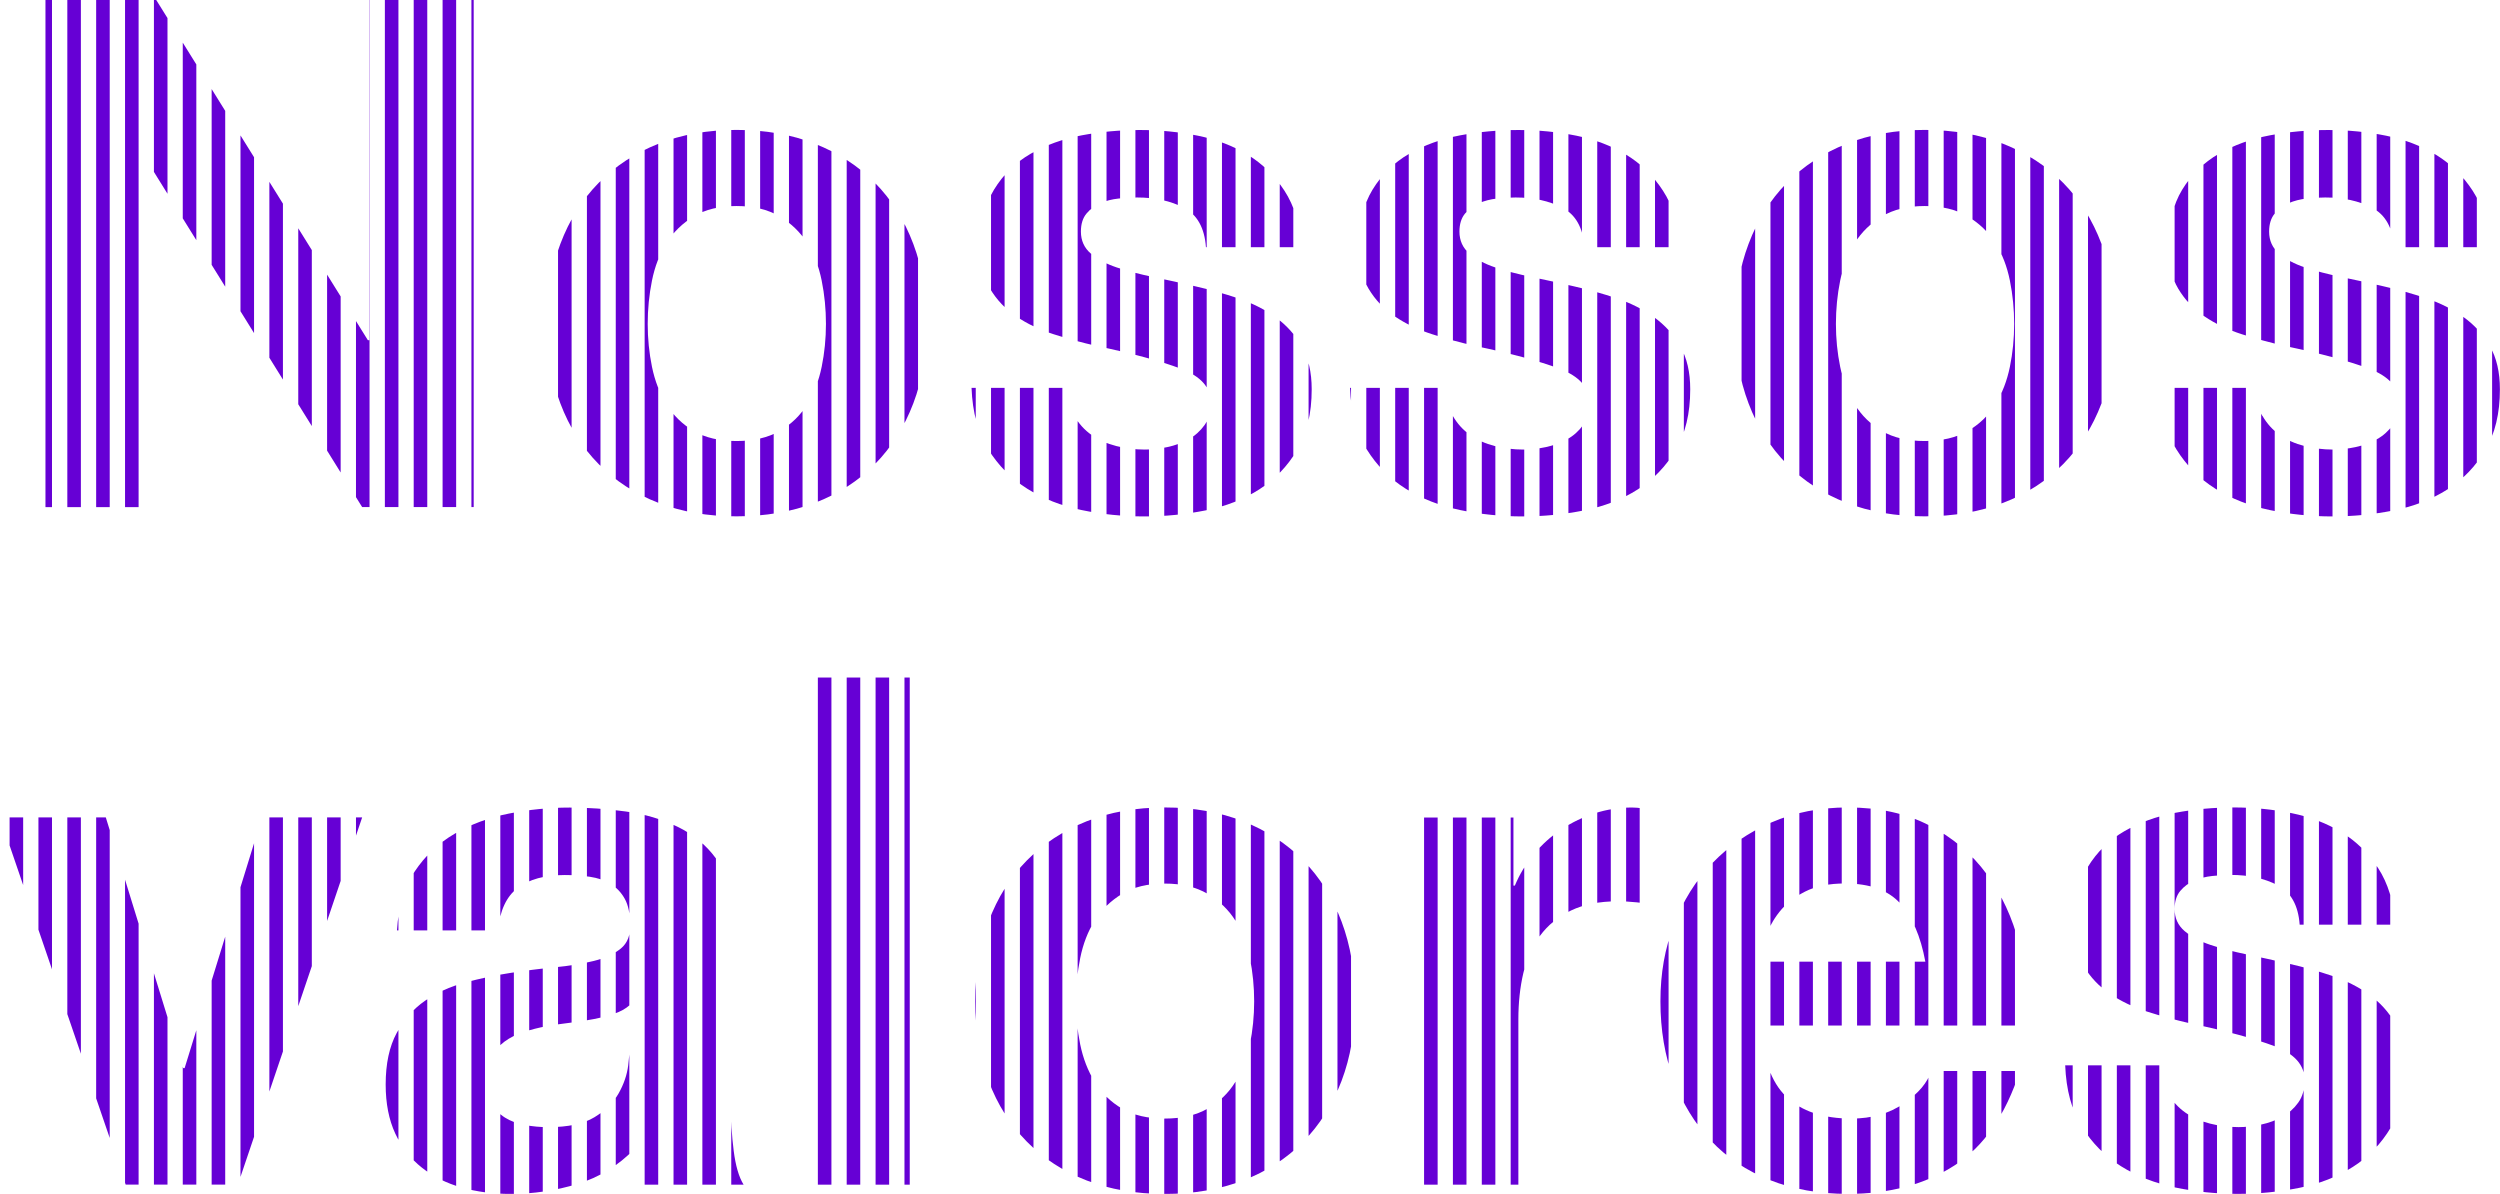 <svg xmlns="http://www.w3.org/2000/svg" xmlns:xlink="http://www.w3.org/1999/xlink" id="Camada_2" viewBox="0 0 497.64 237.64"><defs><style>.cls-1,.cls-2,.cls-3{fill:none;}.cls-2{stroke:#6600d5;stroke-miterlimit:10;stroke-width:2.7px;}.cls-3{clip-path:url(#clippath);}</style><clipPath id="clippath"><path class="cls-1" d="m31.1,0l42.13,67.72h.28V0h20.78v100.94h-22.2L30.11,33.37h-.28v67.58H9.05V0h22.06Zm80.44,48.56c1.79-4.76,4.33-8.81,7.63-12.16,3.3-3.35,7.26-5.94,11.88-7.78,4.62-1.84,9.8-2.76,15.55-2.76s10.96.92,15.62,2.76,8.65,4.43,11.95,7.78c3.3,3.35,5.84,7.4,7.63,12.16,1.79,4.76,2.69,10.06,2.69,15.9s-.9,11.12-2.69,15.83c-1.79,4.71-4.34,8.74-7.63,12.09-3.3,3.35-7.28,5.92-11.95,7.71s-9.87,2.69-15.62,2.69-10.93-.9-15.55-2.69c-4.62-1.79-8.58-4.36-11.88-7.71-3.3-3.34-5.85-7.37-7.63-12.09-1.79-4.71-2.69-9.99-2.69-15.83s.89-11.14,2.69-15.9Zm18.24,24.46c.57,2.78,1.53,5.28,2.9,7.49,1.37,2.21,3.18,3.98,5.44,5.3,2.26,1.32,5.09,1.98,8.48,1.98s6.24-.66,8.55-1.98c2.31-1.32,4.15-3.09,5.51-5.3,1.37-2.21,2.33-4.71,2.9-7.49.57-2.78.85-5.63.85-8.55s-.28-5.8-.85-8.62c-.57-2.83-1.53-5.32-2.9-7.49-1.37-2.17-3.21-3.93-5.51-5.3-2.31-1.37-5.16-2.05-8.55-2.05s-6.22.69-8.48,2.05c-2.26,1.37-4.08,3.13-5.44,5.3-1.37,2.17-2.33,4.67-2.9,7.49-.57,2.83-.85,5.7-.85,8.62s.28,5.77.85,8.55Zm84.05,9.75c.9,1.55,2.05,2.83,3.46,3.82s3.04,1.72,4.88,2.19c1.84.47,3.75.71,5.73.71,1.41,0,2.9-.16,4.45-.49,1.56-.33,2.97-.85,4.24-1.55s2.33-1.65,3.18-2.83c.85-1.18,1.27-2.66,1.27-4.45,0-3.02-2-5.28-6.01-6.79-4.01-1.51-9.59-3.02-16.75-4.52-2.92-.66-5.77-1.44-8.55-2.33-2.78-.89-5.26-2.07-7.42-3.54-2.17-1.46-3.91-3.3-5.23-5.51-1.32-2.21-1.98-4.92-1.98-8.13,0-4.71.92-8.58,2.76-11.59,1.84-3.01,4.26-5.39,7.28-7.14,3.02-1.74,6.41-2.97,10.18-3.68,3.77-.71,7.63-1.06,11.59-1.06s7.8.38,11.52,1.13c3.72.76,7.04,2.03,9.97,3.82,2.92,1.79,5.35,4.17,7.28,7.14,1.93,2.97,3.09,6.71,3.46,11.24h-19.09c-.28-3.86-1.75-6.48-4.38-7.85-2.64-1.37-5.75-2.05-9.33-2.05-1.13,0-2.36.07-3.68.21-1.32.14-2.52.45-3.61.92-1.08.47-2,1.15-2.76,2.05-.76.9-1.13,2.1-1.13,3.61,0,1.79.66,3.25,1.98,4.38,1.32,1.13,3.04,2.05,5.16,2.76s4.55,1.34,7.28,1.91c2.73.56,5.51,1.18,8.34,1.84,2.92.66,5.77,1.46,8.55,2.4,2.78.94,5.25,2.19,7.42,3.75s3.91,3.49,5.23,5.8c1.32,2.31,1.98,5.16,1.98,8.55,0,4.81-.97,8.84-2.9,12.09-1.93,3.25-4.45,5.87-7.56,7.85-3.11,1.98-6.67,3.37-10.67,4.17-4.01.8-8.08,1.2-12.23,1.2s-8.39-.42-12.44-1.27c-4.05-.85-7.66-2.26-10.81-4.24-3.16-1.98-5.75-4.59-7.78-7.85-2.03-3.25-3.13-7.33-3.32-12.23h19.09c0,2.17.45,4.03,1.34,5.58Zm75.35,0c.89,1.55,2.05,2.83,3.46,3.82,1.41.99,3.04,1.72,4.88,2.19,1.84.47,3.75.71,5.73.71,1.41,0,2.9-.16,4.45-.49,1.55-.33,2.97-.85,4.24-1.55s2.33-1.65,3.18-2.83c.85-1.18,1.27-2.66,1.27-4.45,0-3.02-2-5.28-6.01-6.79-4.01-1.51-9.59-3.02-16.75-4.52-2.92-.66-5.77-1.44-8.55-2.33-2.78-.89-5.25-2.07-7.42-3.54-2.17-1.46-3.91-3.3-5.23-5.51-1.32-2.21-1.98-4.92-1.98-8.13,0-4.71.92-8.58,2.76-11.59,1.84-3.01,4.26-5.39,7.28-7.14,3.02-1.74,6.41-2.97,10.18-3.68,3.77-.71,7.63-1.06,11.59-1.06s7.8.38,11.52,1.13c3.72.76,7.04,2.03,9.97,3.82,2.92,1.79,5.35,4.17,7.28,7.14,1.93,2.97,3.09,6.71,3.46,11.24h-19.09c-.28-3.86-1.75-6.48-4.38-7.85-2.64-1.37-5.75-2.05-9.33-2.05-1.13,0-2.36.07-3.68.21-1.32.14-2.52.45-3.61.92-1.08.47-2,1.15-2.76,2.05-.75.9-1.13,2.1-1.13,3.61,0,1.79.66,3.25,1.98,4.38,1.32,1.13,3.04,2.05,5.16,2.76,2.12.71,4.55,1.34,7.28,1.91,2.73.56,5.51,1.18,8.34,1.84,2.92.66,5.77,1.46,8.55,2.4,2.78.94,5.25,2.19,7.42,3.75,2.17,1.56,3.91,3.49,5.23,5.8,1.32,2.31,1.98,5.16,1.98,8.55,0,4.81-.97,8.84-2.9,12.09-1.93,3.25-4.45,5.87-7.56,7.85-3.11,1.98-6.67,3.37-10.67,4.17-4.01.8-8.08,1.2-12.23,1.2s-8.39-.42-12.44-1.27c-4.05-.85-7.66-2.26-10.82-4.24-3.16-1.98-5.75-4.59-7.78-7.85-2.03-3.25-3.13-7.33-3.32-12.23h19.09c0,2.17.45,4.03,1.34,5.58Zm58.88-34.21c1.79-4.76,4.33-8.81,7.63-12.16,3.3-3.35,7.26-5.94,11.88-7.78,4.62-1.84,9.8-2.76,15.55-2.76s10.96.92,15.62,2.76,8.65,4.43,11.95,7.78c3.3,3.35,5.84,7.4,7.63,12.16,1.79,4.76,2.69,10.06,2.69,15.9s-.9,11.12-2.69,15.83c-1.79,4.71-4.34,8.74-7.63,12.09-3.3,3.35-7.28,5.92-11.95,7.71s-9.87,2.69-15.62,2.69-10.93-.9-15.55-2.69c-4.62-1.79-8.58-4.36-11.88-7.71-3.3-3.34-5.85-7.37-7.63-12.09-1.79-4.71-2.69-9.99-2.69-15.83s.89-11.14,2.69-15.9Zm18.24,24.46c.57,2.78,1.53,5.28,2.9,7.49,1.37,2.21,3.18,3.98,5.44,5.3,2.26,1.32,5.09,1.98,8.48,1.98s6.24-.66,8.55-1.98c2.31-1.32,4.15-3.09,5.51-5.3,1.37-2.21,2.33-4.71,2.9-7.49.57-2.78.85-5.63.85-8.55s-.28-5.8-.85-8.62c-.57-2.83-1.53-5.32-2.9-7.49-1.37-2.17-3.21-3.93-5.51-5.3-2.31-1.37-5.16-2.05-8.55-2.05s-6.22.69-8.48,2.05c-2.26,1.37-4.08,3.13-5.44,5.3-1.37,2.17-2.33,4.67-2.9,7.49-.57,2.83-.85,5.7-.85,8.62s.28,5.77.85,8.55Zm84.05,9.75c.89,1.55,2.05,2.83,3.46,3.82,1.41.99,3.04,1.72,4.88,2.19,1.84.47,3.75.71,5.73.71,1.41,0,2.9-.16,4.45-.49,1.55-.33,2.97-.85,4.24-1.55s2.33-1.65,3.18-2.83c.85-1.18,1.27-2.66,1.27-4.45,0-3.02-2-5.28-6.01-6.79-4.01-1.51-9.59-3.02-16.75-4.52-2.92-.66-5.77-1.44-8.55-2.33-2.78-.89-5.25-2.07-7.42-3.54-2.17-1.46-3.91-3.3-5.23-5.51-1.32-2.21-1.98-4.92-1.98-8.13,0-4.71.92-8.58,2.76-11.59,1.84-3.01,4.26-5.39,7.28-7.14,3.02-1.74,6.41-2.97,10.18-3.68,3.77-.71,7.63-1.06,11.59-1.06s7.8.38,11.52,1.13c3.72.76,7.04,2.03,9.97,3.82,2.92,1.79,5.35,4.17,7.28,7.14,1.93,2.97,3.09,6.71,3.46,11.24h-19.09c-.28-3.86-1.75-6.48-4.38-7.85-2.64-1.37-5.75-2.05-9.33-2.05-1.13,0-2.36.07-3.68.21-1.32.14-2.52.45-3.61.92-1.08.47-2,1.15-2.76,2.05-.75.9-1.13,2.1-1.13,3.61,0,1.79.66,3.25,1.98,4.38,1.32,1.13,3.04,2.05,5.16,2.76,2.12.71,4.55,1.34,7.28,1.91,2.73.56,5.51,1.18,8.34,1.84,2.92.66,5.77,1.46,8.55,2.4,2.78.94,5.25,2.19,7.42,3.75,2.17,1.56,3.91,3.49,5.23,5.8,1.32,2.31,1.98,5.16,1.98,8.55,0,4.81-.97,8.84-2.9,12.09-1.93,3.25-4.45,5.87-7.56,7.85-3.11,1.98-6.67,3.37-10.67,4.17-4.01.8-8.08,1.2-12.23,1.2s-8.39-.42-12.44-1.27c-4.05-.85-7.66-2.26-10.82-4.24-3.16-1.98-5.75-4.59-7.78-7.85-2.03-3.25-3.13-7.33-3.32-12.23h19.09c0,2.17.45,4.03,1.34,5.58ZM25.02,235.81L0,162.71h21.06l15.41,49.91h.28l15.41-49.91h19.93l-24.74,73.09h-22.34Zm54-50.61c.28-4.71,1.46-8.62,3.53-11.73,2.07-3.11,4.71-5.61,7.92-7.49,3.2-1.88,6.81-3.23,10.82-4.03,4-.8,8.03-1.2,12.09-1.2,3.68,0,7.4.26,11.17.78,3.77.52,7.21,1.53,10.32,3.04,3.11,1.51,5.66,3.6,7.63,6.29,1.98,2.69,2.97,6.24,2.97,10.67v38.03c0,3.3.19,6.46.57,9.47.38,3.02,1.04,5.28,1.98,6.79h-20.36c-.38-1.13-.69-2.29-.92-3.46-.24-1.18-.4-2.38-.49-3.61-3.21,3.3-6.98,5.61-11.31,6.93-4.34,1.32-8.77,1.98-13.29,1.98-3.49,0-6.74-.42-9.75-1.27-3.02-.85-5.65-2.17-7.92-3.96s-4.03-4.05-5.3-6.79c-1.27-2.73-1.91-5.98-1.91-9.76,0-4.14.73-7.56,2.19-10.25,1.46-2.69,3.34-4.83,5.66-6.43,2.31-1.6,4.95-2.8,7.92-3.61,2.97-.8,5.96-1.44,8.98-1.91,3.02-.47,5.98-.85,8.91-1.13,2.92-.28,5.51-.71,7.78-1.27,2.26-.56,4.05-1.39,5.37-2.47,1.32-1.08,1.93-2.66,1.84-4.74,0-2.17-.35-3.89-1.06-5.16-.71-1.27-1.65-2.26-2.83-2.97-1.18-.71-2.54-1.18-4.1-1.41-1.56-.23-3.23-.35-5.02-.35-3.96,0-7.07.85-9.33,2.54-2.26,1.7-3.58,4.52-3.96,8.48h-20.08Zm46.37,14.84c-.85.76-1.91,1.34-3.18,1.77-1.27.42-2.64.78-4.1,1.06-1.46.28-2.99.52-4.59.71-1.6.19-3.21.42-4.81.71-1.51.28-2.99.66-4.45,1.13-1.46.47-2.73,1.11-3.82,1.91-1.08.8-1.96,1.82-2.62,3.04-.66,1.23-.99,2.78-.99,4.67s.33,3.3.99,4.52c.66,1.23,1.56,2.19,2.69,2.9s2.45,1.2,3.96,1.48c1.51.28,3.06.43,4.67.43,3.96,0,7.02-.66,9.19-1.98,2.17-1.32,3.77-2.9,4.81-4.74,1.04-1.84,1.67-3.7,1.91-5.58.23-1.88.35-3.39.35-4.52v-7.49Zm55.7-65.17v100.94h-20.08v-100.94h20.08Zm15.69,48.56c1.79-4.76,4.33-8.81,7.63-12.16,3.3-3.34,7.26-5.94,11.88-7.78,4.62-1.84,9.8-2.76,15.55-2.76s10.96.92,15.62,2.76c4.67,1.84,8.65,4.43,11.95,7.78,3.3,3.35,5.84,7.4,7.63,12.16,1.79,4.76,2.69,10.06,2.69,15.9s-.9,11.12-2.69,15.84c-1.79,4.71-4.34,8.74-7.63,12.09-3.3,3.35-7.28,5.92-11.95,7.71-4.66,1.79-9.87,2.69-15.62,2.69s-10.93-.9-15.55-2.69c-4.62-1.79-8.58-4.36-11.88-7.71-3.3-3.34-5.85-7.37-7.63-12.09-1.79-4.71-2.69-9.99-2.69-15.84s.89-11.14,2.69-15.9Zm18.24,24.46c.57,2.78,1.53,5.28,2.9,7.49,1.37,2.22,3.18,3.98,5.44,5.3,2.26,1.32,5.09,1.98,8.48,1.98s6.24-.66,8.55-1.98c2.31-1.32,4.15-3.09,5.51-5.3,1.37-2.21,2.33-4.71,2.9-7.49.56-2.78.85-5.63.85-8.55s-.28-5.79-.85-8.62c-.57-2.83-1.53-5.32-2.9-7.49-1.37-2.17-3.21-3.93-5.51-5.3-2.31-1.37-5.16-2.05-8.55-2.05s-6.22.69-8.48,2.05c-2.26,1.37-4.08,3.13-5.44,5.3-1.37,2.17-2.33,4.67-2.9,7.49-.57,2.83-.85,5.7-.85,8.62s.28,5.78.85,8.55Zm86.24-45.17v13.57h.28c.94-2.26,2.21-4.36,3.82-6.29,1.6-1.93,3.44-3.58,5.51-4.95,2.07-1.37,4.29-2.43,6.64-3.18,2.36-.75,4.81-1.13,7.35-1.13,1.32,0,2.78.24,4.38.71v18.66c-.94-.19-2.07-.35-3.39-.49-1.32-.14-2.59-.21-3.82-.21-3.68,0-6.79.62-9.33,1.84-2.54,1.23-4.59,2.9-6.15,5.02-1.55,2.12-2.66,4.59-3.32,7.42-.66,2.83-.99,5.89-.99,9.19v32.94h-20.08v-73.09h19.09Zm54.29,55.56c3.01,2.92,7.35,4.38,13.01,4.38,4.05,0,7.54-1.01,10.46-3.04,2.92-2.03,4.71-4.17,5.37-6.43h17.67c-2.83,8.77-7.16,15.04-13.01,18.8-5.84,3.77-12.91,5.66-21.21,5.66-5.75,0-10.93-.92-15.55-2.76-4.62-1.84-8.53-4.45-11.73-7.85-3.21-3.39-5.68-7.45-7.42-12.16-1.75-4.71-2.62-9.9-2.62-15.55s.89-10.55,2.69-15.27c1.79-4.71,4.33-8.79,7.63-12.23,3.3-3.44,7.23-6.15,11.8-8.13,4.57-1.98,9.64-2.97,15.2-2.97,6.22,0,11.64,1.2,16.26,3.61,4.62,2.4,8.41,5.63,11.38,9.68,2.97,4.05,5.11,8.67,6.43,13.86,1.32,5.19,1.79,10.6,1.41,16.26h-52.73c.28,6.5,1.93,11.22,4.95,14.14Zm22.69-38.46c-2.4-2.64-6.06-3.96-10.96-3.96-3.21,0-5.87.54-7.99,1.63-2.12,1.08-3.82,2.43-5.09,4.03-1.27,1.6-2.17,3.3-2.69,5.09-.52,1.79-.83,3.39-.92,4.81h32.66c-.94-5.09-2.62-8.95-5.02-11.59Zm53.3,37.82c.89,1.55,2.05,2.83,3.46,3.82,1.41.99,3.04,1.72,4.88,2.19,1.84.47,3.75.71,5.73.71,1.41,0,2.9-.16,4.45-.5,1.55-.33,2.97-.85,4.24-1.55s2.33-1.65,3.18-2.83c.85-1.18,1.27-2.66,1.27-4.45,0-3.02-2-5.28-6.01-6.79-4.01-1.51-9.59-3.02-16.75-4.53-2.92-.66-5.77-1.44-8.55-2.33-2.78-.89-5.25-2.07-7.42-3.54-2.17-1.46-3.91-3.3-5.23-5.51-1.32-2.21-1.98-4.92-1.98-8.13,0-4.71.92-8.57,2.76-11.59,1.84-3.02,4.26-5.39,7.28-7.14,3.02-1.74,6.41-2.97,10.18-3.68,3.77-.71,7.63-1.06,11.59-1.06s7.8.38,11.52,1.13c3.72.76,7.04,2.03,9.97,3.82,2.92,1.79,5.35,4.17,7.28,7.14,1.93,2.97,3.09,6.71,3.46,11.24h-19.09c-.28-3.86-1.75-6.48-4.38-7.85-2.64-1.37-5.75-2.05-9.33-2.05-1.13,0-2.36.07-3.68.21-1.32.14-2.52.45-3.61.92-1.08.47-2,1.15-2.76,2.05-.75.9-1.13,2.1-1.13,3.61,0,1.79.66,3.25,1.98,4.38,1.32,1.13,3.04,2.05,5.16,2.76,2.12.71,4.55,1.34,7.28,1.91,2.73.57,5.51,1.18,8.34,1.84,2.92.66,5.77,1.46,8.55,2.4,2.78.94,5.25,2.19,7.42,3.75,2.17,1.55,3.91,3.49,5.23,5.8,1.32,2.31,1.98,5.16,1.98,8.55,0,4.81-.97,8.84-2.9,12.09-1.93,3.25-4.45,5.87-7.56,7.85-3.11,1.98-6.67,3.37-10.67,4.17-4.01.8-8.08,1.2-12.23,1.2s-8.39-.42-12.44-1.27c-4.05-.85-7.66-2.26-10.82-4.24-3.16-1.98-5.75-4.6-7.78-7.85-2.03-3.25-3.13-7.33-3.32-12.23h19.09c0,2.17.45,4.03,1.34,5.58Z"></path></clipPath></defs><g id="Camada_1-2"><g class="cls-3"><line class="cls-2" x1="3.26" y1="-.56" x2="3.26" y2="238.79"></line><line class="cls-2" x1="9" y1="-.56" x2="9" y2="238.79"></line><line class="cls-2" x1="14.75" y1="-.56" x2="14.75" y2="238.79"></line><line class="cls-2" x1="20.49" y1="-.56" x2="20.49" y2="238.79"></line><line class="cls-2" x1="26.24" y1="-.56" x2="26.24" y2="238.79"></line><line class="cls-2" x1="31.99" y1="-.56" x2="31.99" y2="238.79"></line><line class="cls-2" x1="37.73" y1="-.56" x2="37.73" y2="238.79"></line><line class="cls-2" x1="43.48" y1="-.56" x2="43.48" y2="238.79"></line><line class="cls-2" x1="49.22" y1="-.56" x2="49.22" y2="238.79"></line><line class="cls-2" x1="54.97" y1="-.56" x2="54.97" y2="238.79"></line><line class="cls-2" x1="60.72" y1="-.56" x2="60.72" y2="238.79"></line><line class="cls-2" x1="66.46" y1="-.56" x2="66.46" y2="238.79"></line><line class="cls-2" x1="72.21" y1="-.56" x2="72.21" y2="238.79"></line><line class="cls-2" x1="77.96" y1="-.56" x2="77.96" y2="238.79"></line><line class="cls-2" x1="83.7" y1="-.56" x2="83.7" y2="238.79"></line><line class="cls-2" x1="89.45" y1="-.56" x2="89.45" y2="238.79"></line><line class="cls-2" x1="95.19" y1="-.56" x2="95.19" y2="238.79"></line><line class="cls-2" x1="100.94" y1="-.56" x2="100.94" y2="238.79"></line><line class="cls-2" x1="106.69" y1="-.56" x2="106.69" y2="238.79"></line><line class="cls-2" x1="112.43" y1="-.56" x2="112.43" y2="238.79"></line><line class="cls-2" x1="118.18" y1="-.56" x2="118.18" y2="238.79"></line><line class="cls-2" x1="123.92" y1="-.56" x2="123.92" y2="238.79"></line><line class="cls-2" x1="129.67" y1="-.56" x2="129.67" y2="238.79"></line><line class="cls-2" x1="135.42" y1="-.56" x2="135.42" y2="238.79"></line><line class="cls-2" x1="141.16" y1="-.56" x2="141.16" y2="238.79"></line><line class="cls-2" x1="146.91" y1="-.56" x2="146.91" y2="238.79"></line><line class="cls-2" x1="152.66" y1="-.56" x2="152.66" y2="238.79"></line><line class="cls-2" x1="158.4" y1="-.56" x2="158.4" y2="238.79"></line><line class="cls-2" x1="164.15" y1="-.56" x2="164.15" y2="238.79"></line><line class="cls-2" x1="169.89" y1="-.56" x2="169.89" y2="238.79"></line><line class="cls-2" x1="175.64" y1="-.56" x2="175.64" y2="238.79"></line><line class="cls-2" x1="181.39" y1="-.56" x2="181.39" y2="238.79"></line><line class="cls-2" x1="187.13" y1="-.56" x2="187.13" y2="238.79"></line><line class="cls-2" x1="192.88" y1="-.56" x2="192.88" y2="238.79"></line><line class="cls-2" x1="198.62" y1="-.56" x2="198.62" y2="238.79"></line><line class="cls-2" x1="204.37" y1="-.56" x2="204.37" y2="238.79"></line><line class="cls-2" x1="210.12" y1="-.56" x2="210.12" y2="238.79"></line><line class="cls-2" x1="215.86" y1="-.56" x2="215.86" y2="238.79"></line><line class="cls-2" x1="221.61" y1="-.56" x2="221.61" y2="238.79"></line><line class="cls-2" x1="227.36" y1="-.56" x2="227.36" y2="238.79"></line><line class="cls-2" x1="233.1" y1="-.56" x2="233.1" y2="238.79"></line><line class="cls-2" x1="238.85" y1="-.56" x2="238.85" y2="238.79"></line><line class="cls-2" x1="244.59" y1="-.56" x2="244.59" y2="238.79"></line><line class="cls-2" x1="250.34" y1="-.56" x2="250.34" y2="238.79"></line><line class="cls-2" x1="256.09" y1="-.56" x2="256.09" y2="238.79"></line><line class="cls-2" x1="261.83" y1="-.56" x2="261.83" y2="238.79"></line><line class="cls-2" x1="267.58" y1="-.56" x2="267.58" y2="238.79"></line><line class="cls-2" x1="273.32" y1="-.56" x2="273.32" y2="238.79"></line><line class="cls-2" x1="279.07" y1="-.56" x2="279.07" y2="238.79"></line><line class="cls-2" x1="284.82" y1="-.56" x2="284.82" y2="238.79"></line><line class="cls-2" x1="290.56" y1="-.56" x2="290.56" y2="238.79"></line><line class="cls-2" x1="296.31" y1="-.56" x2="296.31" y2="238.79"></line><line class="cls-2" x1="302.06" y1="-.56" x2="302.06" y2="238.79"></line><line class="cls-2" x1="307.8" y1="-.56" x2="307.8" y2="238.79"></line><line class="cls-2" x1="313.55" y1="-.56" x2="313.55" y2="238.79"></line><line class="cls-2" x1="319.29" y1="-.56" x2="319.29" y2="238.79"></line><line class="cls-2" x1="325.04" y1="-.56" x2="325.04" y2="238.79"></line><line class="cls-2" x1="330.79" y1="-.56" x2="330.79" y2="238.79"></line><line class="cls-2" x1="336.53" y1="-.56" x2="336.53" y2="238.79"></line><line class="cls-2" x1="342.28" y1="-.56" x2="342.28" y2="238.79"></line><line class="cls-2" x1="348.02" y1="-.56" x2="348.02" y2="238.79"></line><line class="cls-2" x1="353.77" y1="-.56" x2="353.77" y2="238.79"></line><line class="cls-2" x1="359.52" y1="-.56" x2="359.52" y2="238.79"></line><line class="cls-2" x1="365.26" y1="-.56" x2="365.26" y2="238.79"></line><line class="cls-2" x1="371.01" y1="-.56" x2="371.01" y2="238.79"></line><line class="cls-2" x1="376.75" y1="-.56" x2="376.75" y2="238.79"></line><line class="cls-2" x1="382.5" y1="-.56" x2="382.5" y2="238.79"></line><line class="cls-2" x1="388.25" y1="-.56" x2="388.25" y2="238.79"></line><line class="cls-2" x1="393.99" y1="-.56" x2="393.99" y2="238.79"></line><line class="cls-2" x1="399.74" y1="-.56" x2="399.74" y2="238.79"></line><line class="cls-2" x1="405.49" y1="-.56" x2="405.49" y2="238.79"></line><line class="cls-2" x1="411.23" y1="-.56" x2="411.23" y2="238.79"></line><line class="cls-2" x1="416.98" y1="-.56" x2="416.98" y2="238.79"></line><line class="cls-2" x1="422.72" y1="-.56" x2="422.72" y2="238.79"></line><line class="cls-2" x1="428.47" y1="-.56" x2="428.47" y2="238.79"></line><line class="cls-2" x1="434.22" y1="-.56" x2="434.22" y2="238.79"></line><line class="cls-2" x1="439.96" y1="-.56" x2="439.96" y2="238.79"></line><line class="cls-2" x1="445.71" y1="-.56" x2="445.71" y2="238.79"></line><line class="cls-2" x1="451.45" y1="-.56" x2="451.45" y2="238.79"></line><line class="cls-2" x1="457.2" y1="-.56" x2="457.2" y2="238.79"></line><line class="cls-2" x1="462.95" y1="-.56" x2="462.95" y2="238.79"></line><line class="cls-2" x1="468.69" y1="-.56" x2="468.69" y2="238.79"></line><line class="cls-2" x1="474.44" y1="-.56" x2="474.44" y2="238.79"></line><line class="cls-2" x1="480.19" y1="-.56" x2="480.19" y2="238.79"></line><line class="cls-2" x1="485.93" y1="-.56" x2="485.93" y2="238.79"></line><line class="cls-2" x1="491.68" y1="-.56" x2="491.68" y2="238.79"></line><line class="cls-2" x1="497.42" y1="-.56" x2="497.42" y2="238.79"></line></g></g></svg>